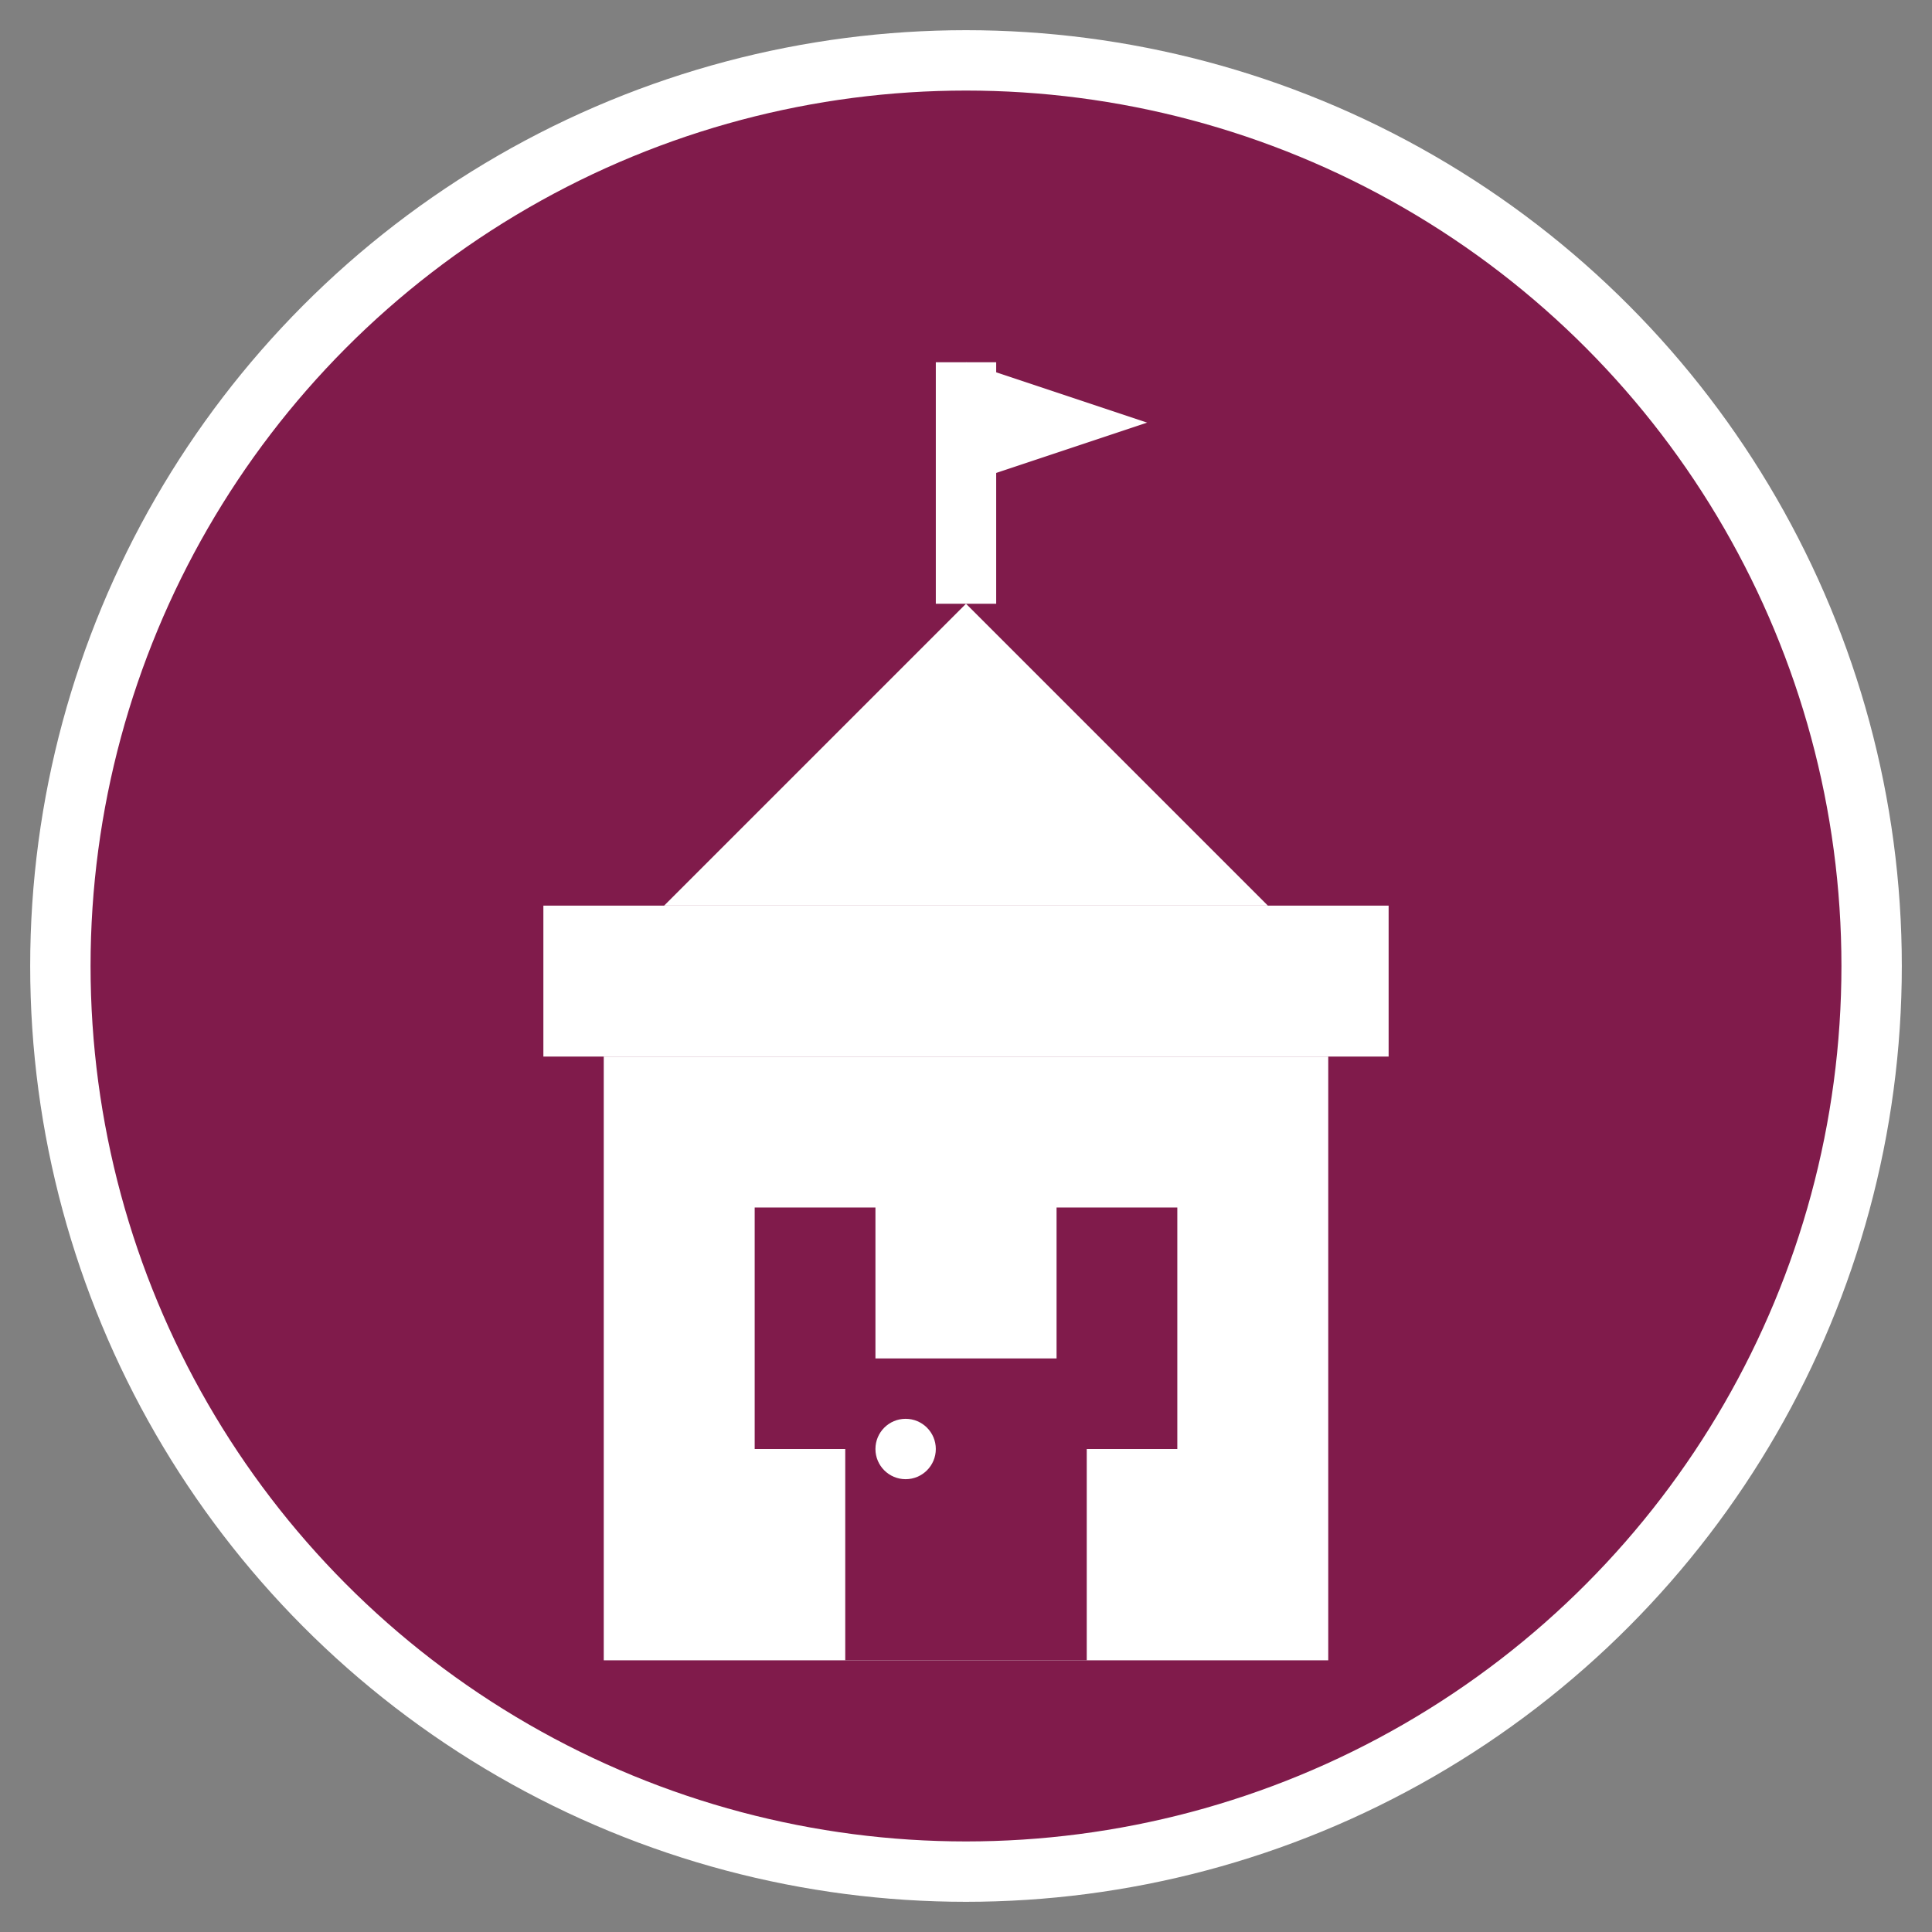 <svg width="64" height="64" viewBox="0 0 64 64" fill="none" xmlns="http://www.w3.org/2000/svg">
  <rect x="0" y="0" width="64" height="64" fill="#808080" stroke="none"/>
  <circle cx="32" cy="32" r="30" fill="#801b4b" stroke="white" stroke-width="2"/>
  <!-- Castle/building representing tradition -->
  <rect x="20" y="35" width="24" height="20" fill="white"/>
  <rect x="18" y="30" width="28" height="5" fill="white"/>
  <rect x="25" y="40" width="4" height="8" fill="#801b4b"/>
  <rect x="35" y="40" width="4" height="8" fill="#801b4b"/>
  <polygon points="22,30 32,20 42,30" fill="white"/>
  <rect x="28" y="45" width="8" height="10" fill="#801b4b"/>
  <circle cx="30" cy="48" r="1" fill="white"/>
  <!-- Flag on top -->
  <line x1="32" y1="20" x2="32" y2="12" stroke="white" stroke-width="2"/>
  <polygon points="32,12 38,14 32,16" fill="white"/>
</svg>
